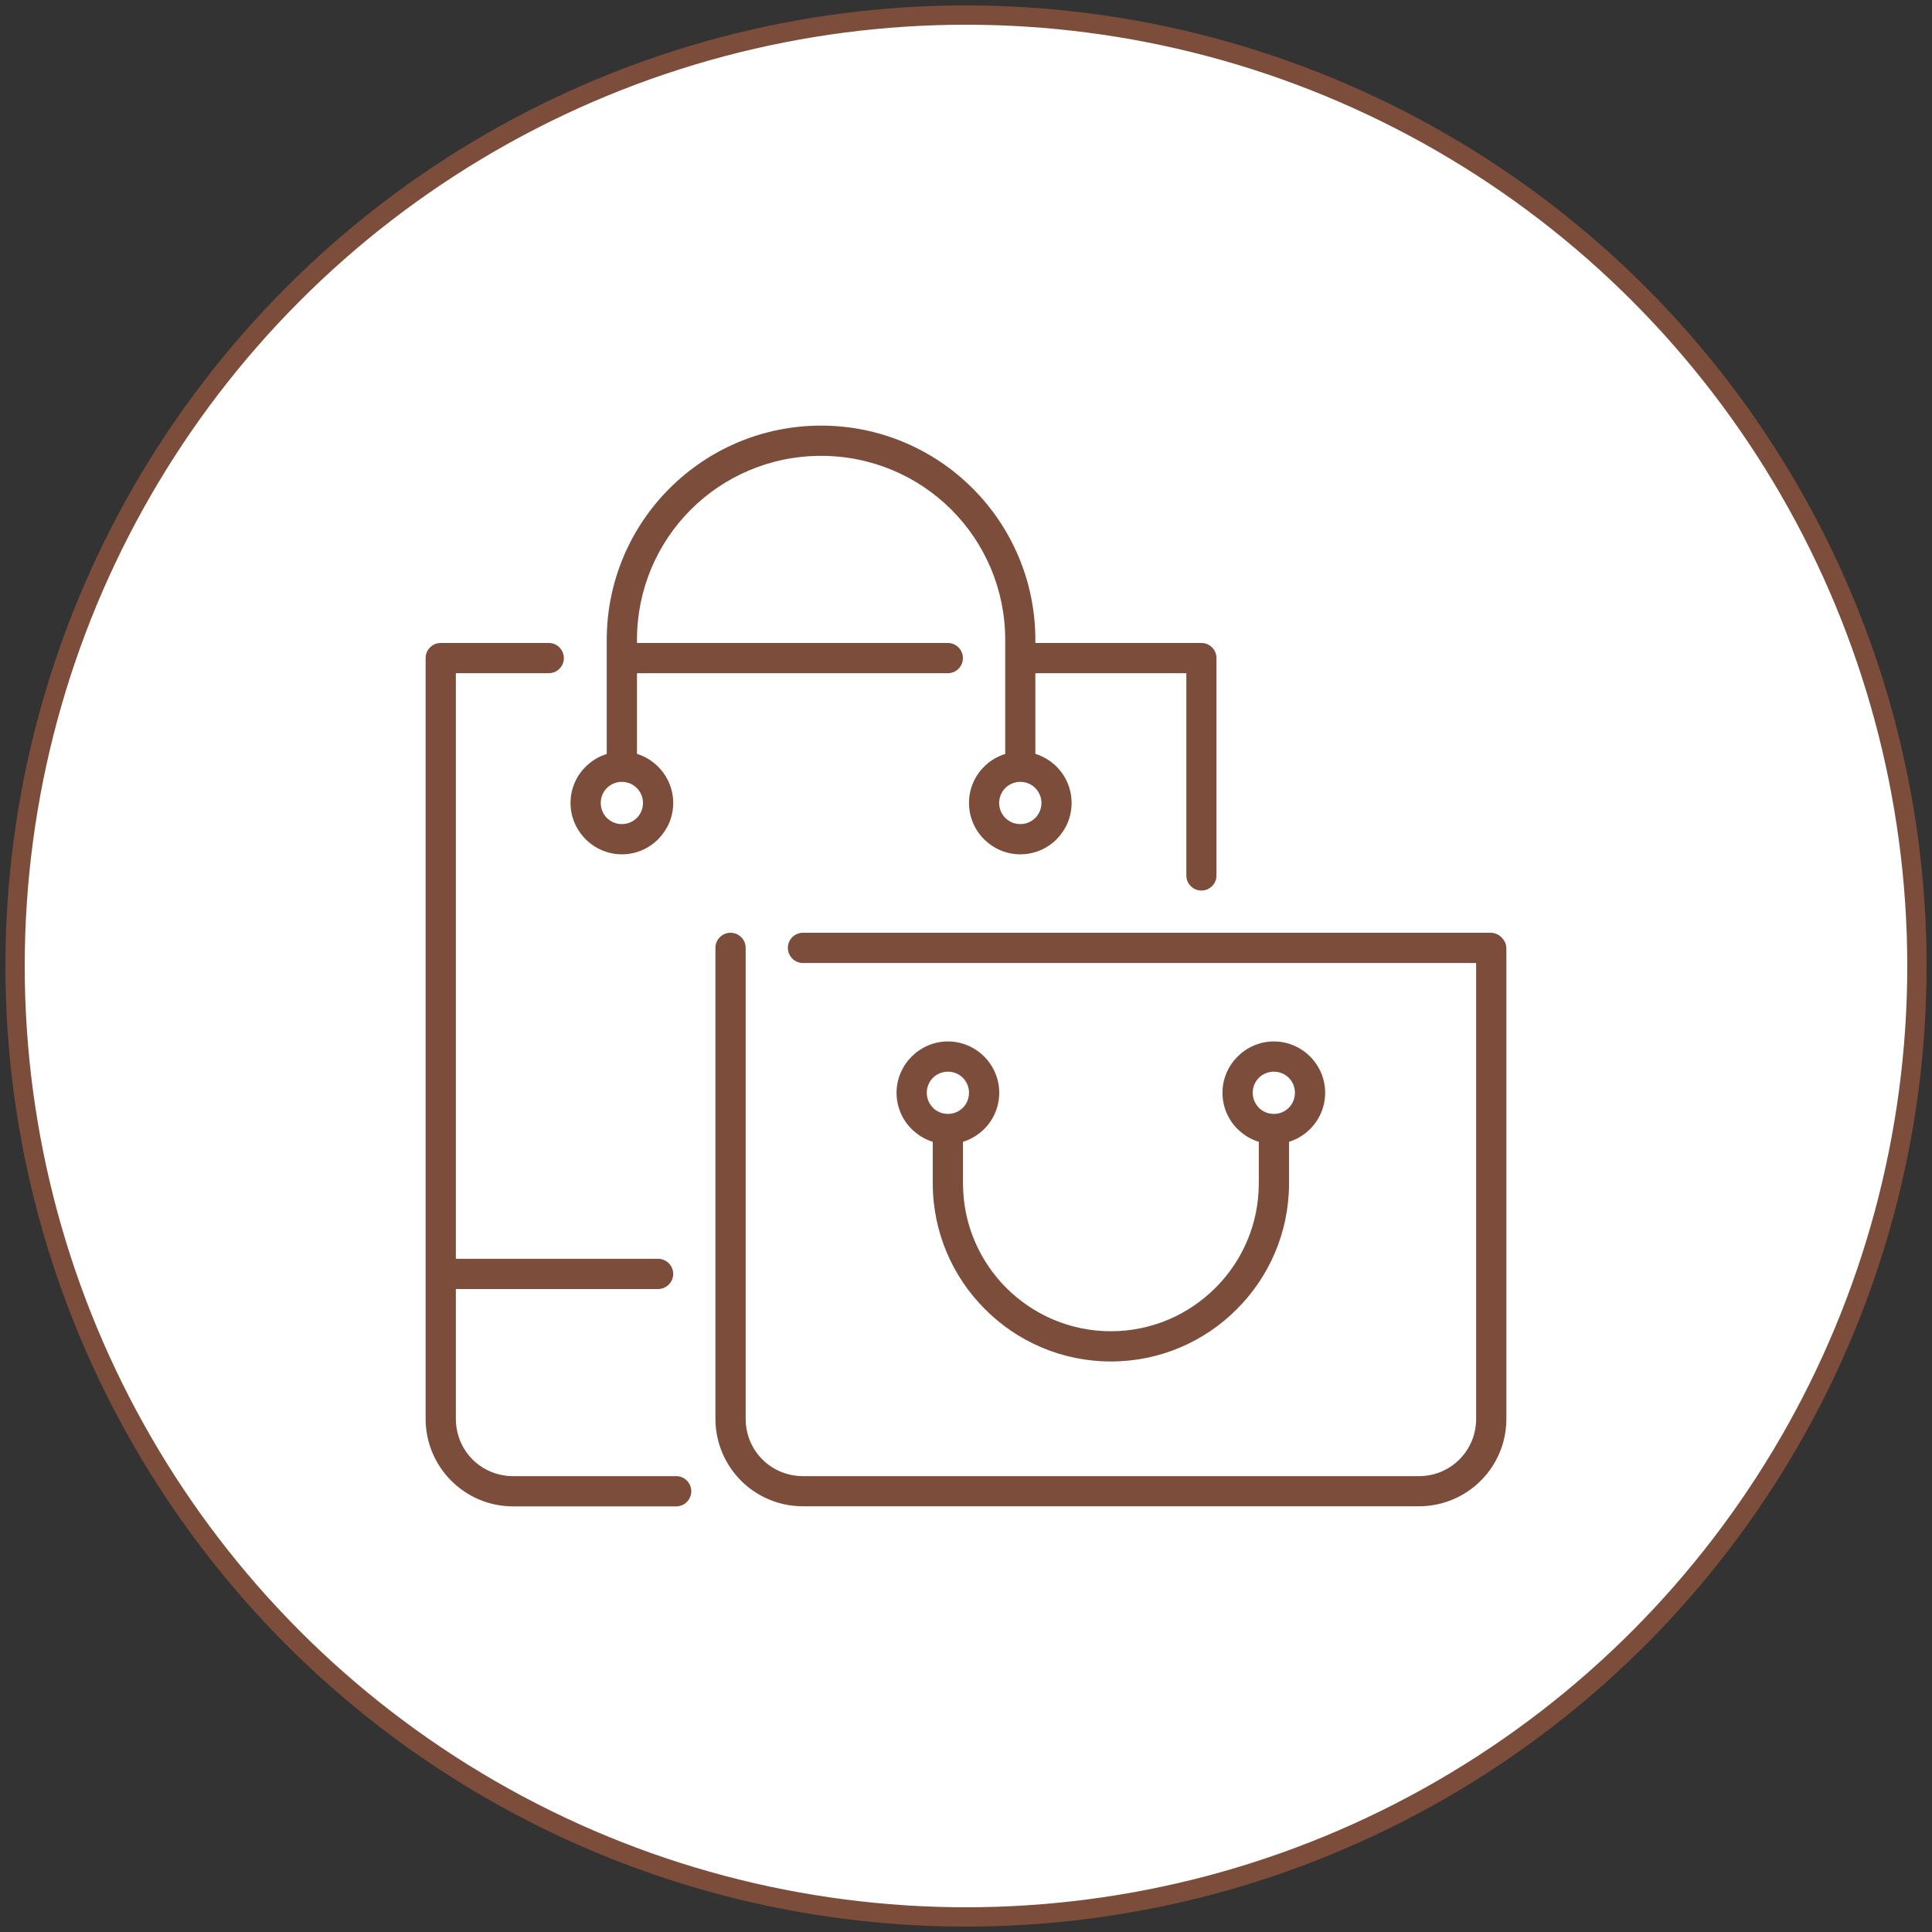 <?xml version="1.0" encoding="UTF-8"?>
<!DOCTYPE svg PUBLIC "-//W3C//DTD SVG 1.1//EN" "http://www.w3.org/Graphics/SVG/1.1/DTD/svg11.dtd">
<!-- Creator: CorelDRAW 2018 (64-Bit) -->
<svg xmlns="http://www.w3.org/2000/svg" xml:space="preserve" width="200px" height="200px" version="1.1" style="shape-rendering:geometricPrecision; text-rendering:geometricPrecision; image-rendering:optimizeQuality; fill-rule:evenodd; clip-rule:evenodd"
viewBox="0 0 200 200"
 xmlns:xlink="http://www.w3.org/1999/xlink">
 <rect x="0" y="0" width="200" height="200" fill="#333333" stroke="none"/>
 <defs>
  <style type="text/css">
   <![CDATA[
    .str0 {stroke:#7C4D3A;stroke-width:2;stroke-miterlimit:22.926}
    .fil0 {fill:none}
    .fil1 {fill:white}
    .fil2 {fill:#7C4D3A;fill-rule:nonzero}
   ]]>
  </style>
 </defs>
 <g id="Ramka">
  <circle class="fil0" cx="100" cy="100" r="100"/>
 </g>
 <g id="kolka-poi">
  <circle class="fil1 str0" cx="100" cy="100" r="98.44"/>
 </g>
 <g id="poi_shops_targowek-vi">
  <path class="fil2" d="M125.93 90.63c0,0.86 -0.7,1.56 -1.56,1.56 -0.86,0 -1.56,-0.7 -1.56,-1.56l0 -20.94 -15.63 0 0 8.35c0.84,0.26 1.59,0.72 2.2,1.33 0.96,0.96 1.55,2.29 1.55,3.75 0,1.42 -0.55,2.71 -1.46,3.66l-0.09 0.1c-0.96,0.96 -2.29,1.56 -3.76,1.56 -1.46,0 -2.78,-0.6 -3.75,-1.56 -0.97,-0.97 -1.56,-2.3 -1.56,-3.76 0,-1.46 0.59,-2.79 1.56,-3.75 0.6,-0.61 1.35,-1.06 2.19,-1.32l0 -9.84 0 -0.08 0 -0.08 0 -1.8c0,-5.28 -2.13,-10.04 -5.57,-13.49 -3.45,-3.44 -8.22,-5.57 -13.49,-5.57 -5.28,0 -10.05,2.13 -13.49,5.57 -3.45,3.45 -5.57,8.21 -5.57,13.49l0 0.31 32.18 0c0.86,0 1.56,0.7 1.56,1.57 0,0.86 -0.7,1.56 -1.56,1.56l-32.18 0 0 8.35c0.83,0.26 1.58,0.72 2.19,1.33 0.96,0.96 1.56,2.29 1.56,3.75 0,1.42 -0.56,2.71 -1.47,3.66l-0.09 0.1c-0.96,0.96 -2.29,1.56 -3.76,1.56 -1.45,0 -2.78,-0.6 -3.74,-1.56 -0.97,-0.97 -1.57,-2.3 -1.57,-3.76 0,-1.46 0.6,-2.79 1.56,-3.75 0.61,-0.6 1.35,-1.06 2.19,-1.32l0 -9.88 0 -0.04 0 -0.04 0 -1.84c0,-6.12 2.48,-11.67 6.49,-15.68l0.01 -0.01c4.02,-4.02 9.56,-6.5 15.69,-6.5 6.12,0 11.67,2.48 15.68,6.49l0.01 0.01c4.01,4.02 6.49,9.56 6.49,15.69l0 0.31 17.19 0c0.86,0 1.56,0.7 1.56,1.57l0 0.02 0 0.02 0 0.02 0 22.44zm-27.85 24.68l0.04 0 0.05 0c0.59,-0.01 1.12,-0.25 1.51,-0.64 0.39,-0.39 0.63,-0.94 0.63,-1.55 0,-0.6 -0.24,-1.15 -0.63,-1.54 -0.4,-0.4 -0.95,-0.64 -1.55,-0.64 -0.61,0 -1.16,0.24 -1.55,0.63 -0.4,0.4 -0.64,0.95 -0.64,1.55 0,0.61 0.25,1.16 0.64,1.55l0.06 0.07c0.38,0.34 0.88,0.56 1.44,0.57zm1.61 2.89l0 4.3c0,4.22 1.71,8.05 4.48,10.82 2.77,2.77 6.6,4.49 10.83,4.49 4.22,0 8.05,-1.72 10.82,-4.49 2.78,-2.77 4.49,-6.6 4.49,-10.82l0 -4.3c-0.79,-0.24 -1.51,-0.67 -2.1,-1.23l-0.1 -0.09c-0.96,-0.96 -1.56,-2.29 -1.56,-3.76 0,-1.45 0.6,-2.78 1.56,-3.74 0.97,-0.97 2.3,-1.57 3.76,-1.57 1.46,0 2.79,0.6 3.75,1.56 0.96,0.96 1.56,2.29 1.56,3.75 0,1.47 -0.6,2.8 -1.56,3.76 -0.6,0.6 -1.35,1.06 -2.18,1.32l0 4.3c0,5.08 -2.07,9.7 -5.41,13.03 -3.33,3.34 -7.94,5.41 -13.03,5.41 -5.09,0 -9.7,-2.07 -13.03,-5.41 -3.34,-3.33 -5.41,-7.95 -5.41,-13.03l0 -4.3c-0.79,-0.25 -1.5,-0.67 -2.09,-1.23l-0.1 -0.09c-0.96,-0.96 -1.56,-2.29 -1.56,-3.76 0,-1.45 0.6,-2.78 1.56,-3.74 0.97,-0.97 2.3,-1.57 3.76,-1.57 1.46,0 2.79,0.6 3.75,1.56 0.96,0.96 1.56,2.29 1.56,3.75 0,1.47 -0.6,2.8 -1.56,3.76 -0.61,0.6 -1.36,1.06 -2.19,1.32zm32.13 -2.89l0.05 0 0.05 0c0.58,-0.01 1.11,-0.25 1.5,-0.64 0.39,-0.39 0.63,-0.94 0.63,-1.55 0,-0.6 -0.24,-1.15 -0.63,-1.54 -0.4,-0.4 -0.95,-0.64 -1.55,-0.64 -0.61,0 -1.16,0.24 -1.55,0.63 -0.4,0.4 -0.64,0.95 -0.64,1.55 0,0.61 0.25,1.16 0.64,1.55l0.06 0.07c0.38,0.34 0.88,0.56 1.44,0.57zm22.49 -18.75c0.42,0 0.81,0.17 1.09,0.44l0.01 0.02c0.32,0.29 0.53,0.7 0.53,1.17l0 48.68c0,2.51 -1.01,4.77 -2.65,6.41 -1.64,1.64 -3.91,2.65 -6.41,2.65l-63.75 0c-2.51,0 -4.77,-1.01 -6.41,-2.64 -1.64,-1.65 -2.66,-3.91 -2.66,-6.42l0 -48.75c0,-0.86 0.7,-1.56 1.57,-1.56 0.86,0 1.56,0.7 1.56,1.56l0 48.75c0,1.65 0.66,3.14 1.73,4.21 1.07,1.07 2.56,1.73 4.21,1.73l63.75 0c1.65,0 3.13,-0.66 4.2,-1.73 1.07,-1.07 1.73,-2.56 1.73,-4.21l0 -47.18 -69.69 0c-0.86,0 -1.56,-0.7 -1.56,-1.57 0,-0.86 0.7,-1.56 1.56,-1.56l71.19 0zm-107.12 33.75l20.93 0c0.86,0 1.57,0.7 1.57,1.56 0,0.87 -0.71,1.57 -1.57,1.57l-20.93 0 0 13.43c0,1.65 0.66,3.14 1.72,4.21 1.08,1.07 2.56,1.73 4.21,1.73l16.88 0c0.86,0 1.56,0.7 1.56,1.56 0,0.87 -0.7,1.57 -1.56,1.57l-16.88 0c-2.5,0 -4.76,-1.01 -6.4,-2.65l-0.01 -0.01c-1.64,-1.64 -2.65,-3.9 -2.65,-6.41l0 -14.96 0 -0.04 0 -0.04 0 -63.66 0 -0.04c0,-0.87 0.7,-1.57 1.56,-1.57l0.04 0 11.15 0c0.86,0 1.56,0.7 1.56,1.57 0,0.86 -0.7,1.56 -1.56,1.56l-9.62 0 0 60.62zm17.23 -49.37l-0.05 0 -0.04 0c-0.59,0.01 -1.12,0.25 -1.5,0.63 -0.4,0.4 -0.64,0.95 -0.64,1.55 0,0.61 0.24,1.16 0.63,1.55 0.4,0.4 0.95,0.64 1.55,0.64 0.61,0 1.16,-0.24 1.55,-0.64l0.07 -0.06c0.35,-0.39 0.57,-0.91 0.57,-1.49 0,-0.6 -0.24,-1.15 -0.64,-1.54 -0.38,-0.39 -0.91,-0.63 -1.5,-0.64zm41.25 0l-0.05 0 -0.05 0c-0.58,0.01 -1.11,0.25 -1.5,0.63 -0.39,0.4 -0.64,0.95 -0.64,1.55 0,0.61 0.25,1.16 0.64,1.55 0.4,0.4 0.94,0.64 1.55,0.64 0.61,0 1.15,-0.24 1.55,-0.64l0.06 -0.06c0.36,-0.39 0.58,-0.91 0.58,-1.49 0,-0.6 -0.25,-1.15 -0.64,-1.54 -0.38,-0.39 -0.91,-0.63 -1.5,-0.64z"/>
 </g>
</svg>
